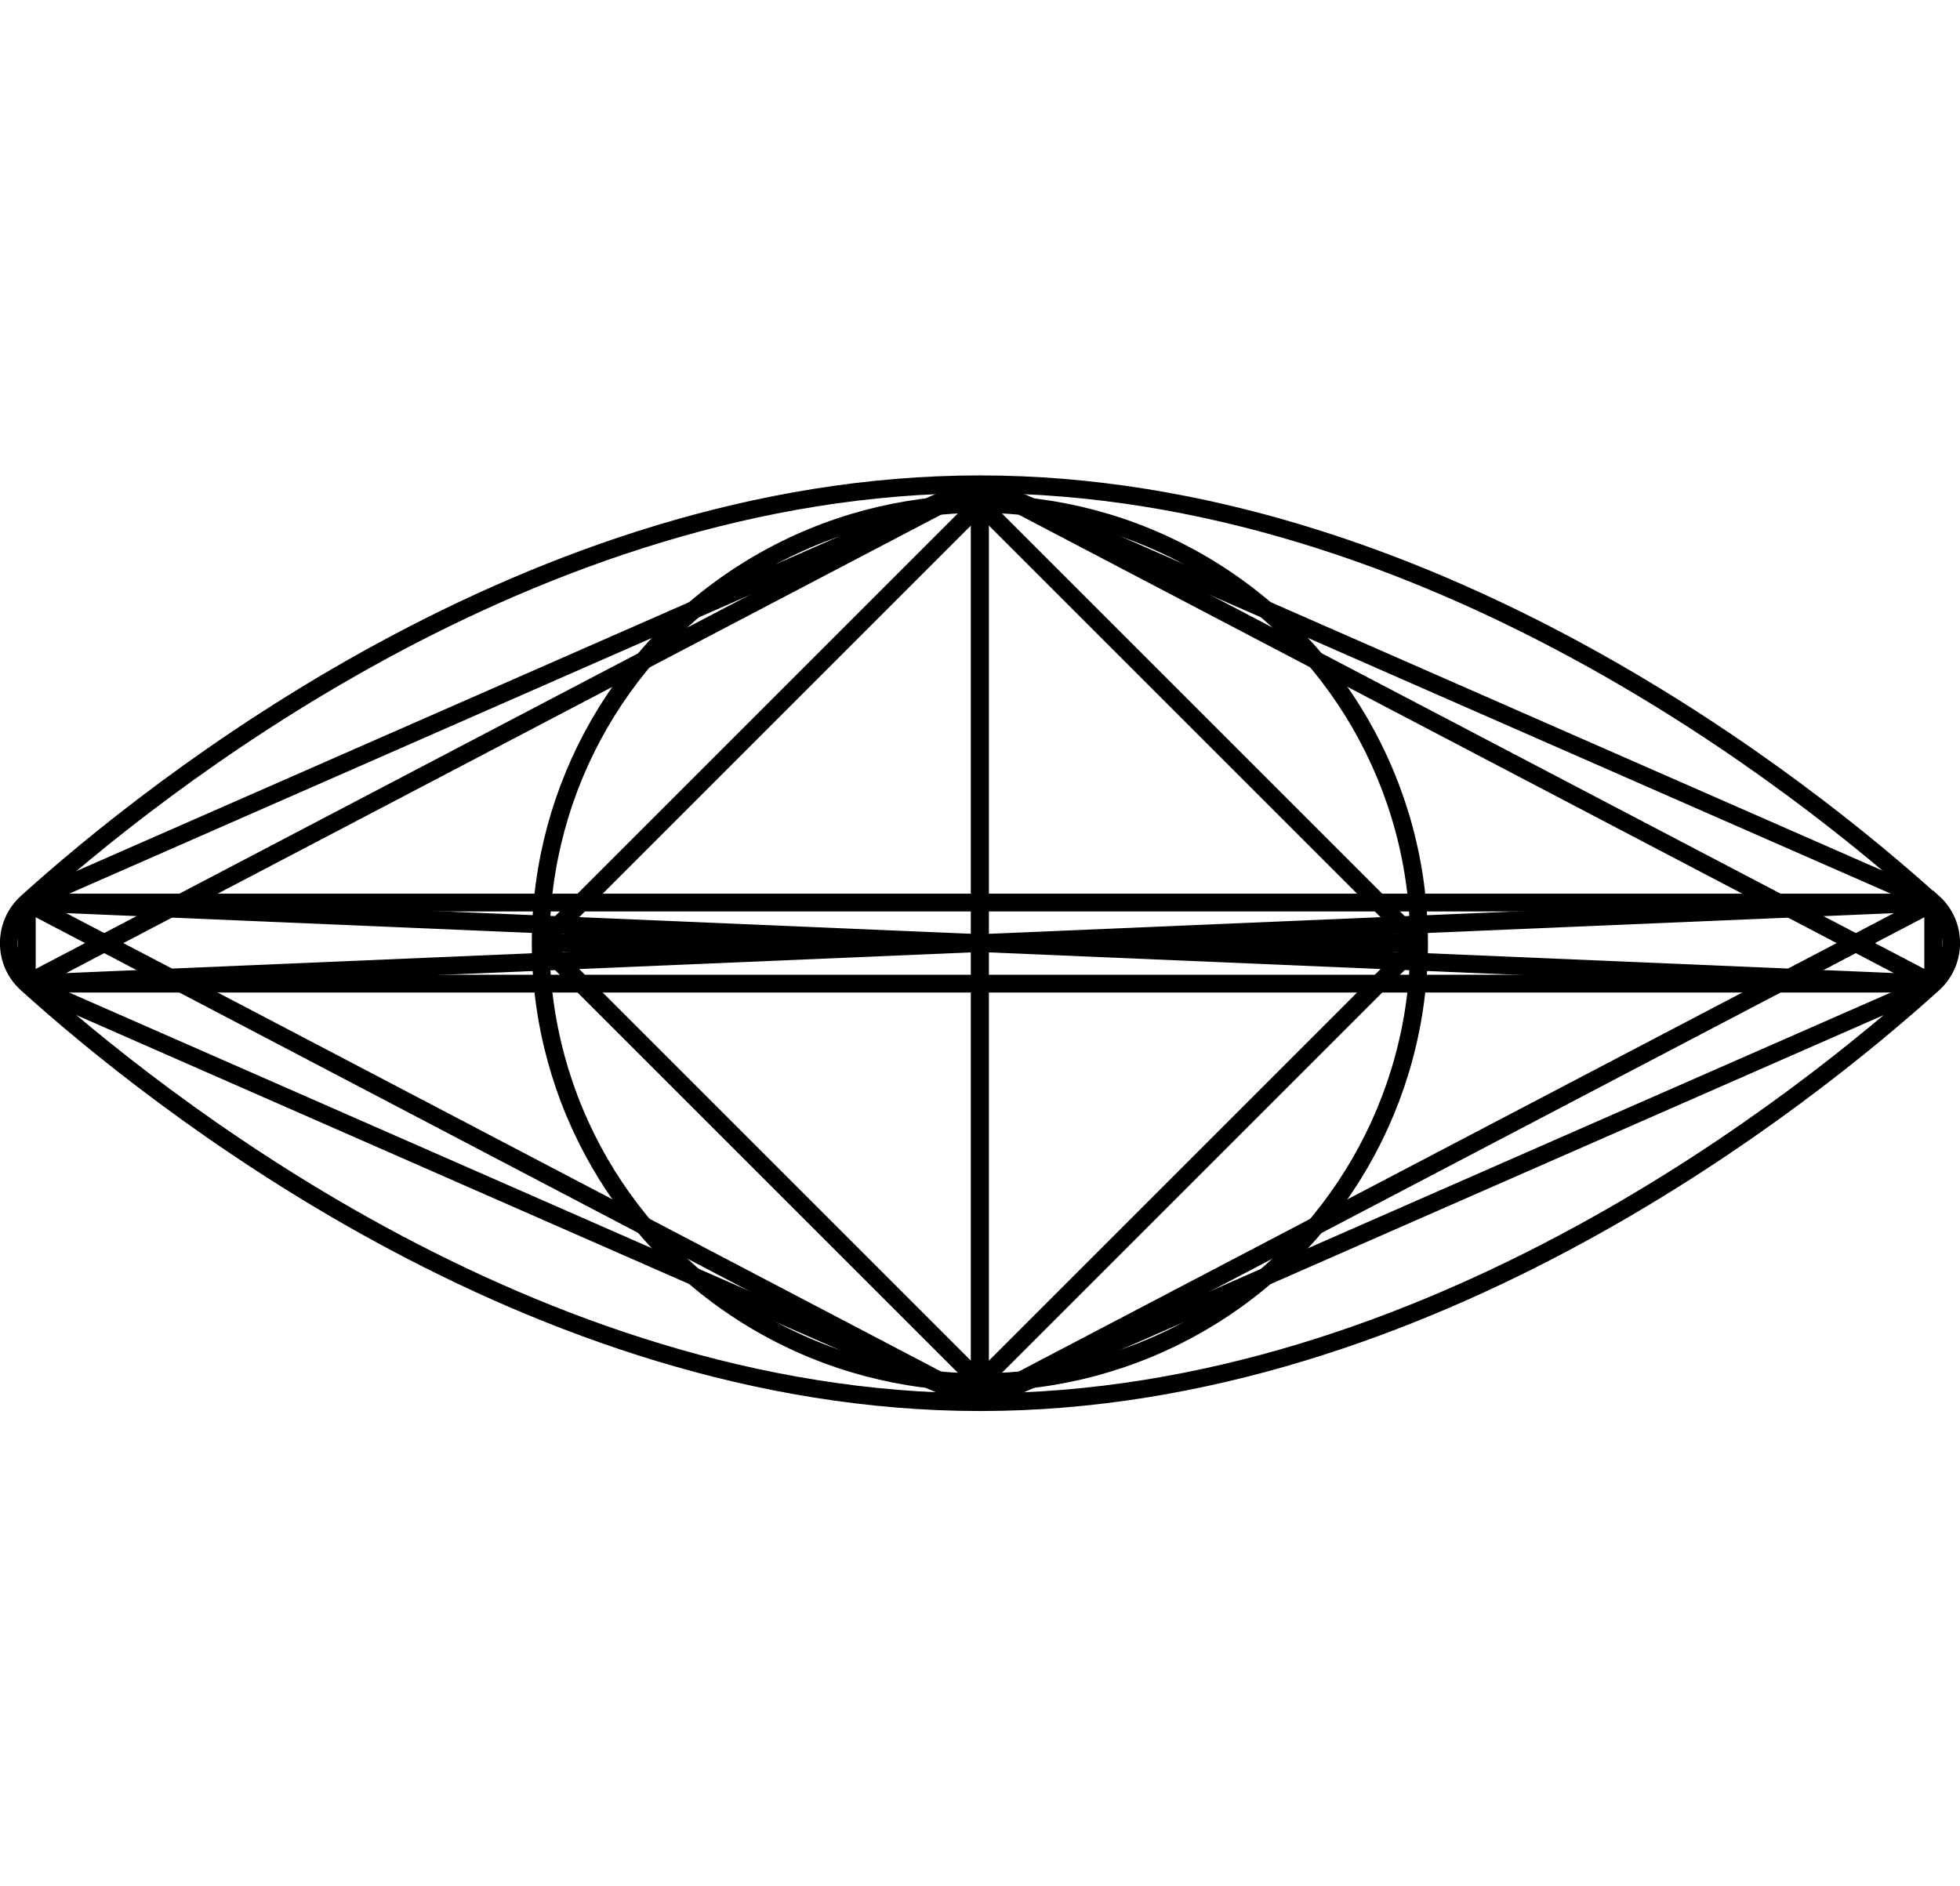 <svg xmlns="http://www.w3.org/2000/svg" viewBox="0 0 82.65 39.46" width="80" height="77"><defs><style>.d{fill:none;stroke:#000;stroke-miterlimit:10;stroke-width:.75px;}</style></defs><g id="a"/><g id="b"><g id="c"><g><path class="d" d="M81.52,18.02c1.01,.91,1.01,2.5,0,3.42-5.23,4.73-21.24,17.65-40.19,17.65S6.36,26.17,1.13,21.44c-1.01-.91-1.01-2.5,0-3.42C6.36,13.29,22.38,.38,41.32,.38s34.96,12.92,40.19,17.65Z"/><circle class="d" cx="41.32" cy="19.73" r="18.52"/><g><line class="d" x1="59.84" y1="19.73" x2="41.32" y2="38.25"/><line class="d" x1="59.84" y1="19.73" x2="22.8" y2="19.73"/><line class="d" x1="59.84" y1="19.73" x2="41.32" y2="1.21"/><line class="d" x1="41.32" y1="38.25" x2="22.8" y2="19.73"/><line class="d" x1="41.32" y1="38.25" x2="41.32" y2="1.21"/><line class="d" x1="22.8" y1="19.73" x2="41.32" y2="1.21"/></g><g><line class="d" x1="81.52" y1="18.02" x2="81.52" y2="21.44"/><line class="d" x1="81.52" y1="18.02" x2="41.32" y2="39.08"/><line class="d" x1="81.52" y1="18.02" x2="1.13" y2="21.44"/><line class="d" x1="81.52" y1="18.02" x2="1.13" y2="18.02"/><line class="d" x1="81.52" y1="18.02" x2="41.32" y2=".38"/><line class="d" x1="81.52" y1="21.44" x2="41.32" y2="39.08"/><line class="d" x1="81.52" y1="21.44" x2="1.13" y2="21.44"/><line class="d" x1="81.52" y1="21.44" x2="1.13" y2="18.02"/><line class="d" x1="81.52" y1="21.44" x2="41.32" y2=".38"/><line class="d" x1="41.32" y1="39.08" x2="1.13" y2="21.44"/><line class="d" x1="41.32" y1="39.08" x2="1.13" y2="18.02"/><line class="d" x1="41.32" y1="39.08" x2="41.32" y2=".38"/><line class="d" x1="1.13" y1="21.44" x2="1.13" y2="18.02"/><line class="d" x1="1.13" y1="21.44" x2="41.32" y2=".38"/><line class="d" x1="1.13" y1="18.02" x2="41.32" y2=".38"/></g></g></g></g></svg>